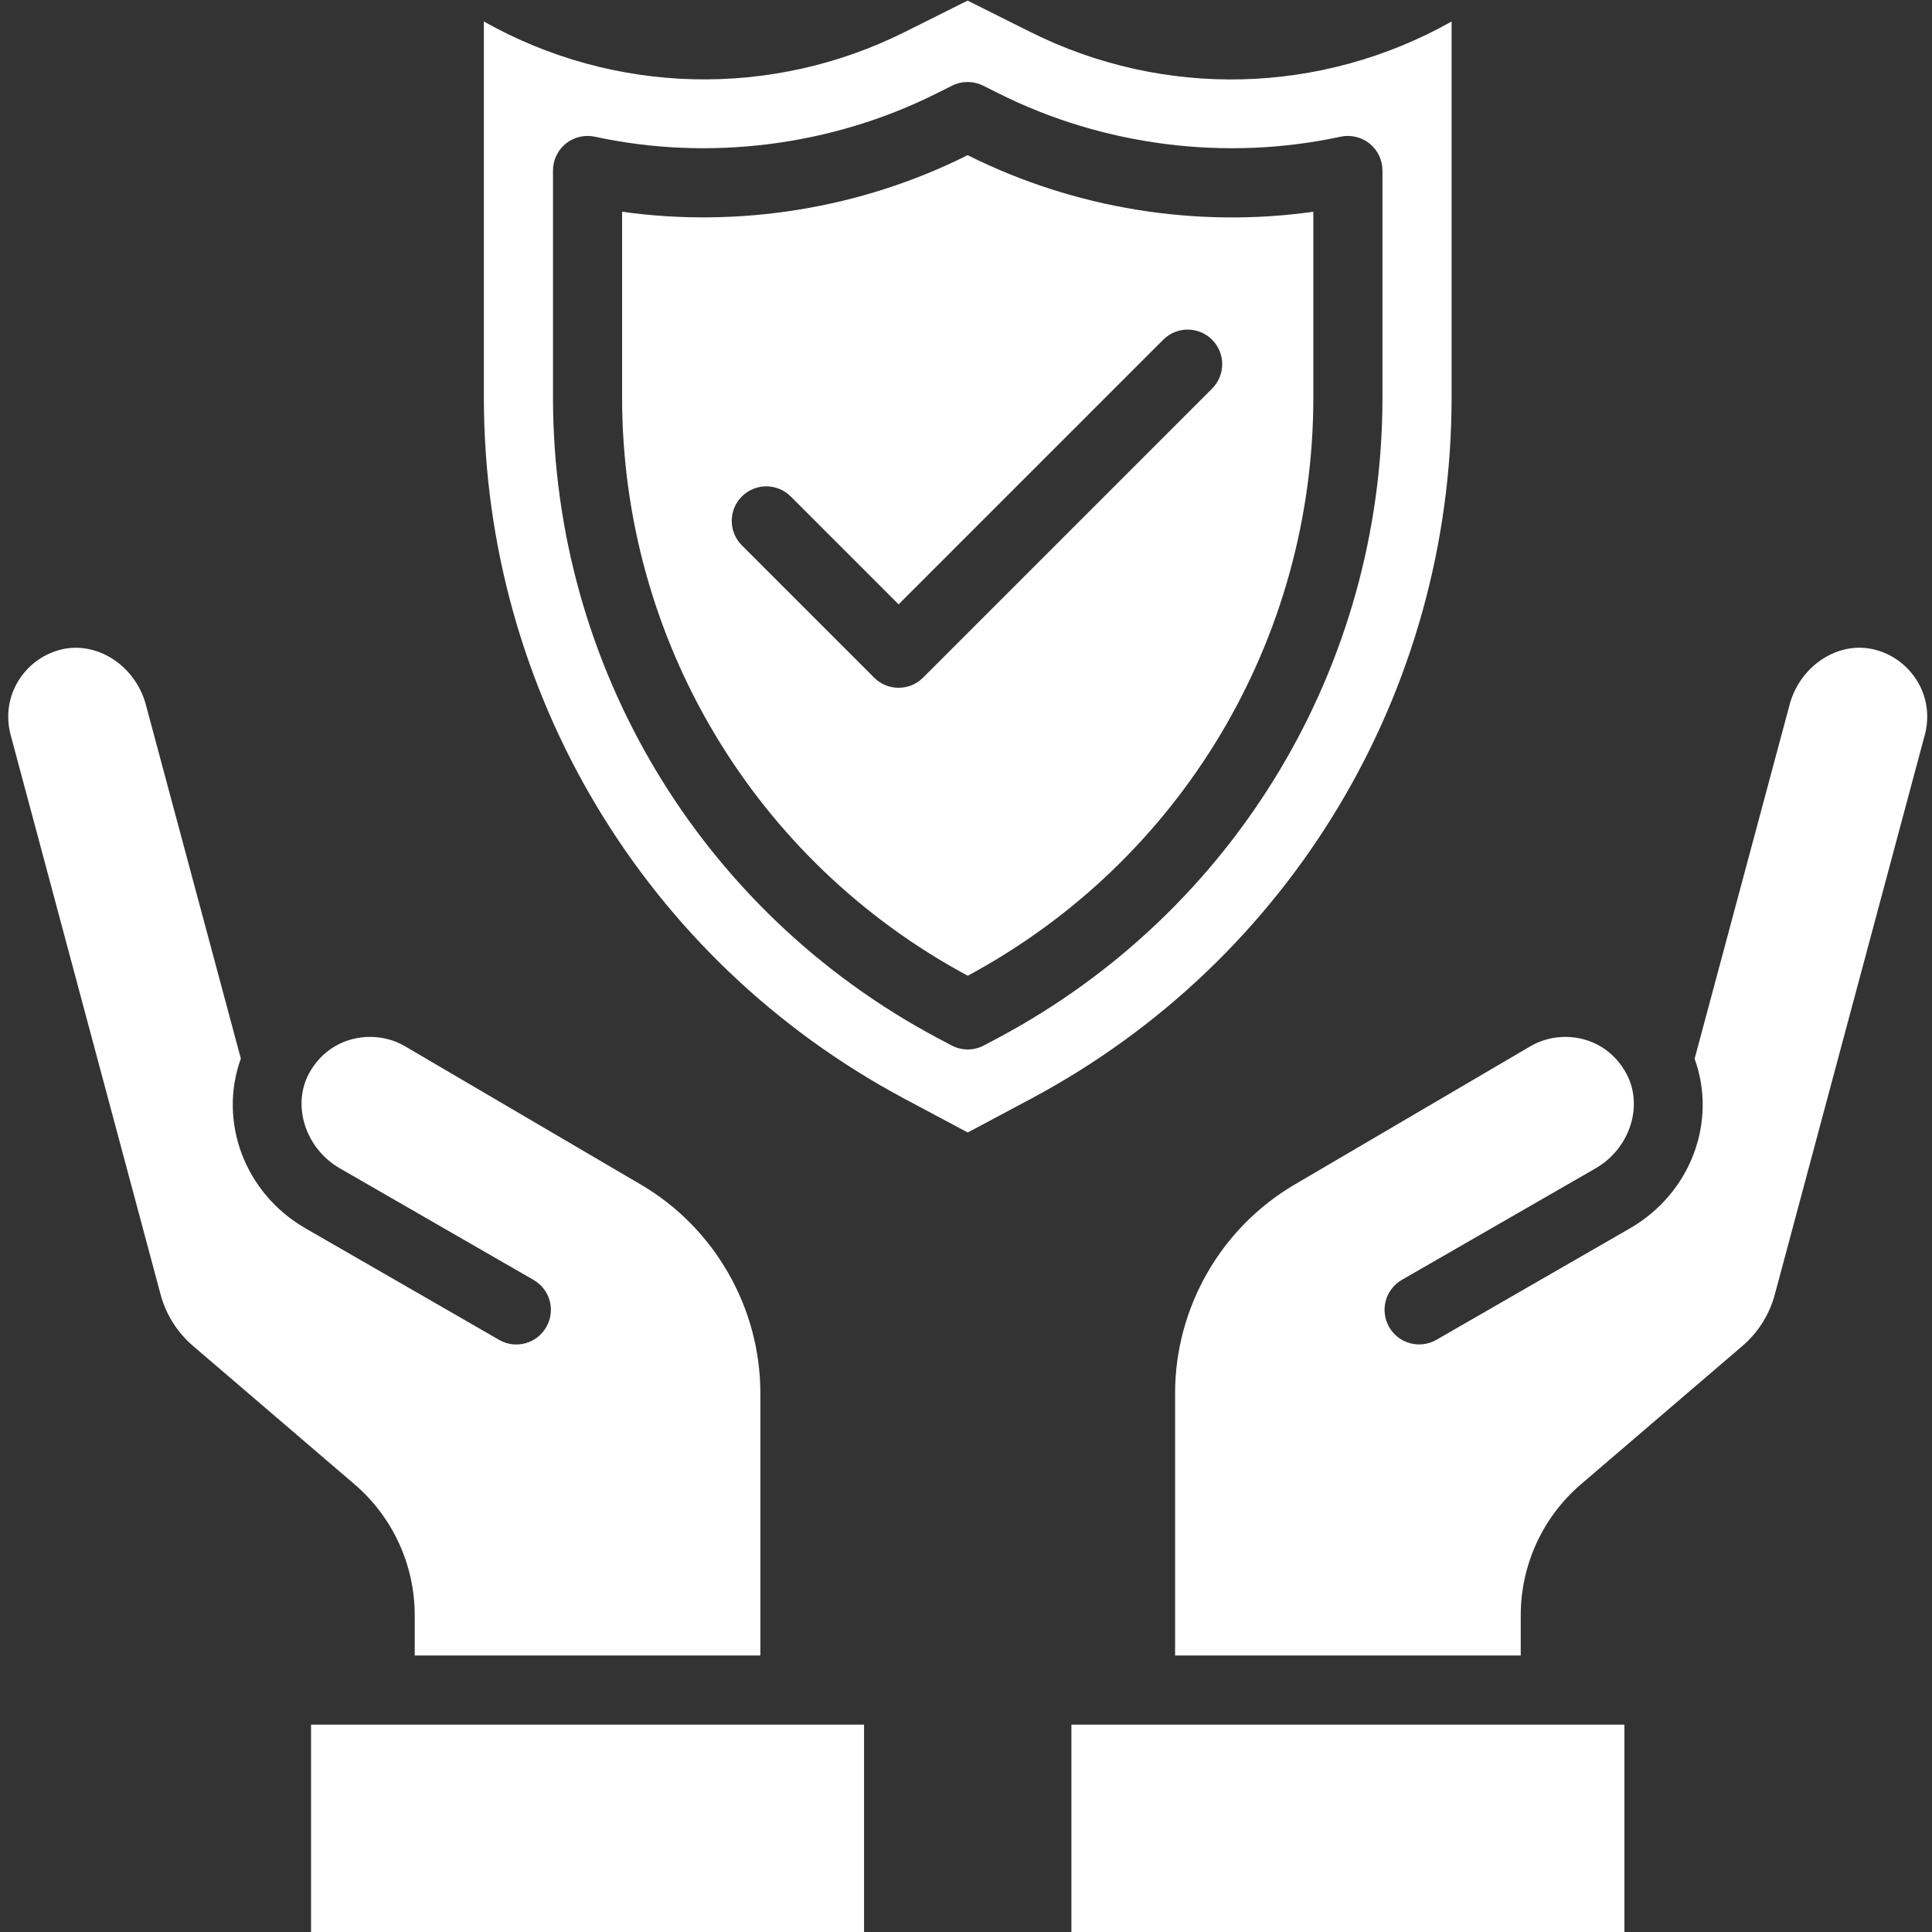 <svg xmlns="http://www.w3.org/2000/svg" xmlns:xlink="http://www.w3.org/1999/xlink" width="500" zoomAndPan="magnify" viewBox="0 0 375 375" height="500" preserveAspectRatio="xMidYMid meet" version="1.0"><rect x="0" y="0" width="375" height="375" fill="#333333" stroke="none"/><defs><clipPath id="1dc210c7e4"><path d="M 162.578 45.449 L 193.953 45.449 L 193.953 76.824 L 162.578 76.824 Z M 162.578 45.449 " clip-rule="nonzero"/></clipPath><clipPath id="d746831a33"><path d="M 178.266 45.449 C 169.602 45.449 162.578 52.473 162.578 61.137 C 162.578 69.801 169.602 76.824 178.266 76.824 C 186.93 76.824 193.953 69.801 193.953 61.137 C 193.953 52.473 186.93 45.449 178.266 45.449 Z M 178.266 45.449 " clip-rule="nonzero"/></clipPath></defs><path fill="#ffffff" d="M 207.961 375 L 315.297 375 L 315.297 334.75 L 207.961 334.75 L 207.961 375 " fill-opacity="1" fill-rule="nonzero"/><path fill="#ffffff" d="M 374.074 139.078 C 374.074 132.789 369.566 127.285 363.379 125.977 C 356.516 124.535 349.359 129.355 347.371 136.746 L 328.922 205.508 C 333.324 217.613 328.266 231.555 316.371 238.422 L 278.793 260.066 C 275.57 261.902 271.48 260.801 269.648 257.602 C 267.785 254.379 268.887 250.293 272.082 248.43 L 309.688 226.785 C 316.266 223.012 318.988 214.836 315.793 208.602 C 313.434 204.016 308.953 201.262 303.816 201.262 C 301.461 201.262 299.152 201.867 297.109 203.043 L 251.277 229.93 C 236.969 238.316 228.086 253.828 228.086 270.418 L 228.086 321.332 L 295.172 321.332 L 295.172 313.551 C 295.172 303.75 299.441 294.445 306.883 288.078 L 338.172 261.273 C 341.266 258.625 343.465 255.141 344.512 251.184 L 373.625 142.562 C 373.914 141.465 374.074 140.336 374.074 139.078 " fill-opacity="1" fill-rule="nonzero"/><path fill="#ffffff" d="M 12.289 125.977 C 6.105 127.285 1.598 132.789 1.598 139.078 C 1.598 140.309 1.754 141.465 2.043 142.562 L 31.156 251.207 C 32.207 255.141 34.406 258.625 37.5 261.273 L 68.789 288.078 C 76.23 294.445 80.5 303.75 80.5 313.551 L 80.5 321.332 L 147.586 321.332 L 147.586 270.418 C 147.586 253.828 138.703 238.316 124.395 229.93 L 78.508 203.02 C 76.52 201.867 74.211 201.262 71.852 201.262 C 66.691 201.262 62.211 204.016 59.852 208.602 C 56.68 214.836 59.406 223.012 65.984 226.785 L 103.562 248.43 C 106.785 250.293 107.887 254.379 106.023 257.602 C 104.191 260.801 100.074 261.926 96.879 260.066 L 59.301 238.422 C 47.406 231.555 42.348 217.613 46.75 205.48 L 28.301 136.746 C 26.309 129.355 19.129 124.562 12.289 125.977 " fill-opacity="1" fill-rule="nonzero"/><path fill="#ffffff" d="M 167.711 334.75 L 60.375 334.75 L 60.375 375 L 167.711 375 L 167.711 334.75 " fill-opacity="1" fill-rule="nonzero"/><path fill="#ffffff" d="M 260.211 26.531 C 262.18 26.109 264.273 26.609 265.848 27.867 C 267.418 29.148 268.336 31.062 268.336 33.105 L 268.336 77.156 C 268.336 129.277 239.746 176.918 193.758 201.445 L 190.98 202.914 C 190.012 203.438 188.91 203.699 187.836 203.699 C 186.762 203.699 185.66 203.438 184.691 202.914 L 181.914 201.445 C 135.926 176.918 107.336 129.277 107.336 77.156 L 107.336 33.082 C 107.336 31.062 108.25 29.148 109.824 27.867 C 111.395 26.609 113.465 26.109 115.457 26.531 C 137.652 31.352 161.449 28.312 181.703 18.172 L 184.82 16.625 C 186.707 15.68 188.938 15.68 190.824 16.625 L 193.969 18.195 C 214.223 28.312 237.938 31.352 260.211 26.531 Z M 199.969 6.195 L 187.809 0.117 L 175.703 6.168 C 149.734 19.168 119.207 18.406 93.918 4.176 L 93.918 77.156 C 93.918 134.258 125.207 186.406 175.598 213.289 L 187.836 219.816 L 200.074 213.289 C 250.465 186.43 281.754 134.258 281.754 77.156 L 281.754 4.176 C 256.465 18.406 225.938 19.191 199.969 6.195 " fill-opacity="1" fill-rule="nonzero"/><path fill="#ffffff" d="M 235.266 65.941 C 237.887 68.562 237.887 72.809 235.266 75.426 L 179.16 131.531 C 177.852 132.844 176.148 133.496 174.418 133.496 C 172.688 133.496 170.984 132.844 169.676 131.531 L 143.996 105.852 C 141.375 103.23 141.375 98.984 143.996 96.363 C 146.617 93.746 150.859 93.746 153.48 96.363 L 174.418 117.305 L 225.781 65.941 C 228.398 63.32 232.645 63.32 235.266 65.941 Z M 187.809 30.121 L 187.703 30.172 C 167.188 40.445 143.523 44.297 120.75 41.098 L 120.75 77.156 C 120.75 124.168 146.457 167.145 187.836 189.391 C 229.211 167.145 254.918 124.168 254.918 77.156 L 254.918 41.098 C 232.121 44.324 208.484 40.445 187.992 30.199 L 187.809 30.121 " fill-opacity="1" fill-rule="nonzero"/><g clip-path="url(#1dc210c7e4)"><g clip-path="url(#d746831a33)"><path fill="#ffffff" d="M 162.578 45.449 L 193.953 45.449 L 193.953 76.824 L 162.578 76.824 Z M 162.578 45.449 " fill-opacity="1" fill-rule="nonzero"/></g></g></svg>